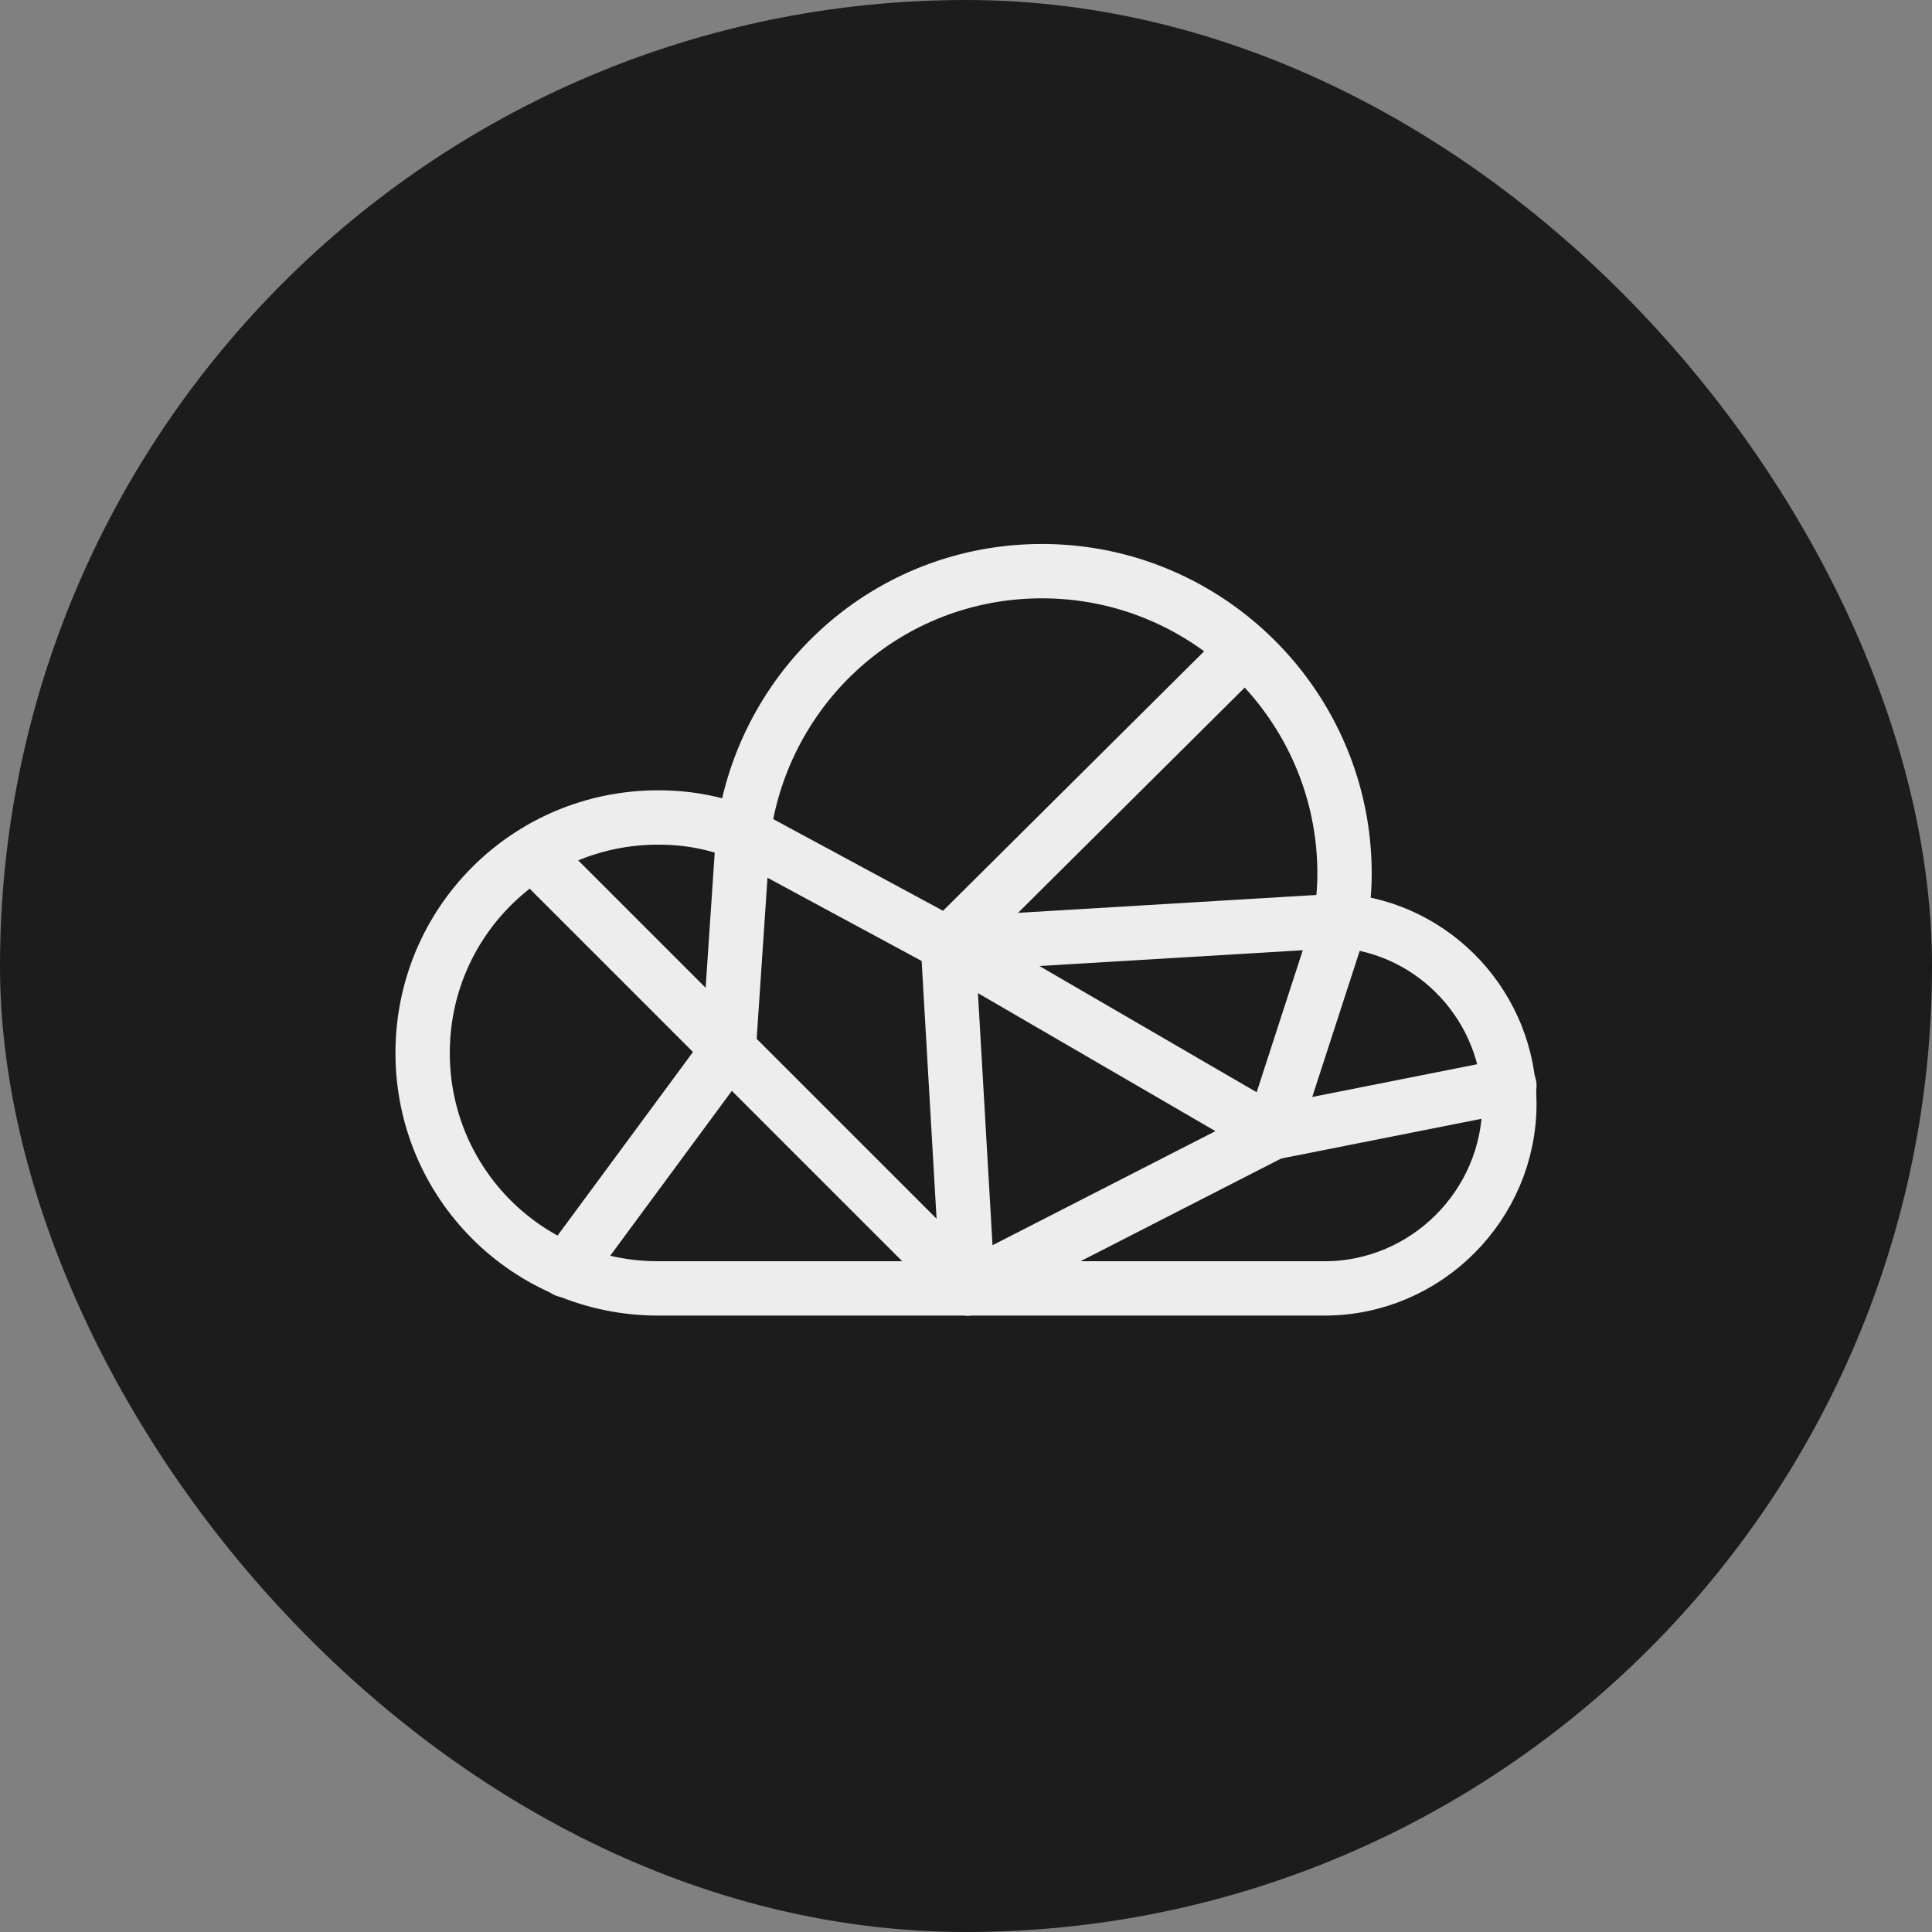 <svg version="1.1" id="Layer_1" xmlns="http://www.w3.org/2000/svg" x="0" y="0" width="200" height="200" viewBox="0 0 64 64" xml:space="preserve" enable-background="new 0 0 64 64"><rect x="0" y="0" width="64" height="64" fill="#808080" stroke="none"/><title>rener farms</title><rect data-element="frame" x="0" y="0" width="64" height="64" rx="32" ry="32" stroke="none" fill="#1c1c1c"/><g class="nc-icon-wrapper" transform="translate(12.8 12.8) scale(0.6)" stroke-width="3" fill="#ededed"><path class="st0" d="M51.8 49.8c5.6 0 10.2-4.6 10.2-10.2 0-5.3-4.1-9.7-9.3-10.1.1-.8.2-1.7.2-2.6 0-9.2-7.5-16.7-16.7-16.7-8.5 0-15.4 6.3-16.5 14.5-1.5-.6-3-.9-4.7-.9-7.2 0-13 5.8-13 13s5.8 13 13 13h36.8z" fill="none" stroke="#ededed" stroke-linecap="round" stroke-linejoin="round" stroke-miterlimit="10"/><path class="st0" d="M8.1 25.8l24 24 16.8-8.6 3.8-11.7L31 30.8l-11.3-6.1-.8 11.9-9 12.2" fill="none" stroke="#ededed" stroke-linecap="round" stroke-linejoin="round" stroke-miterlimit="10"/><path class="st0" d="M47.3 14.6L31 30.8l1.1 19" fill="none" stroke="#ededed" stroke-linecap="round" stroke-linejoin="round" stroke-miterlimit="10"/><path class="st0" d="M62 38.6l-13.1 2.6L31 30.8" fill="none" stroke="#ededed" stroke-linecap="round" stroke-linejoin="round" stroke-miterlimit="10"/></g></svg>